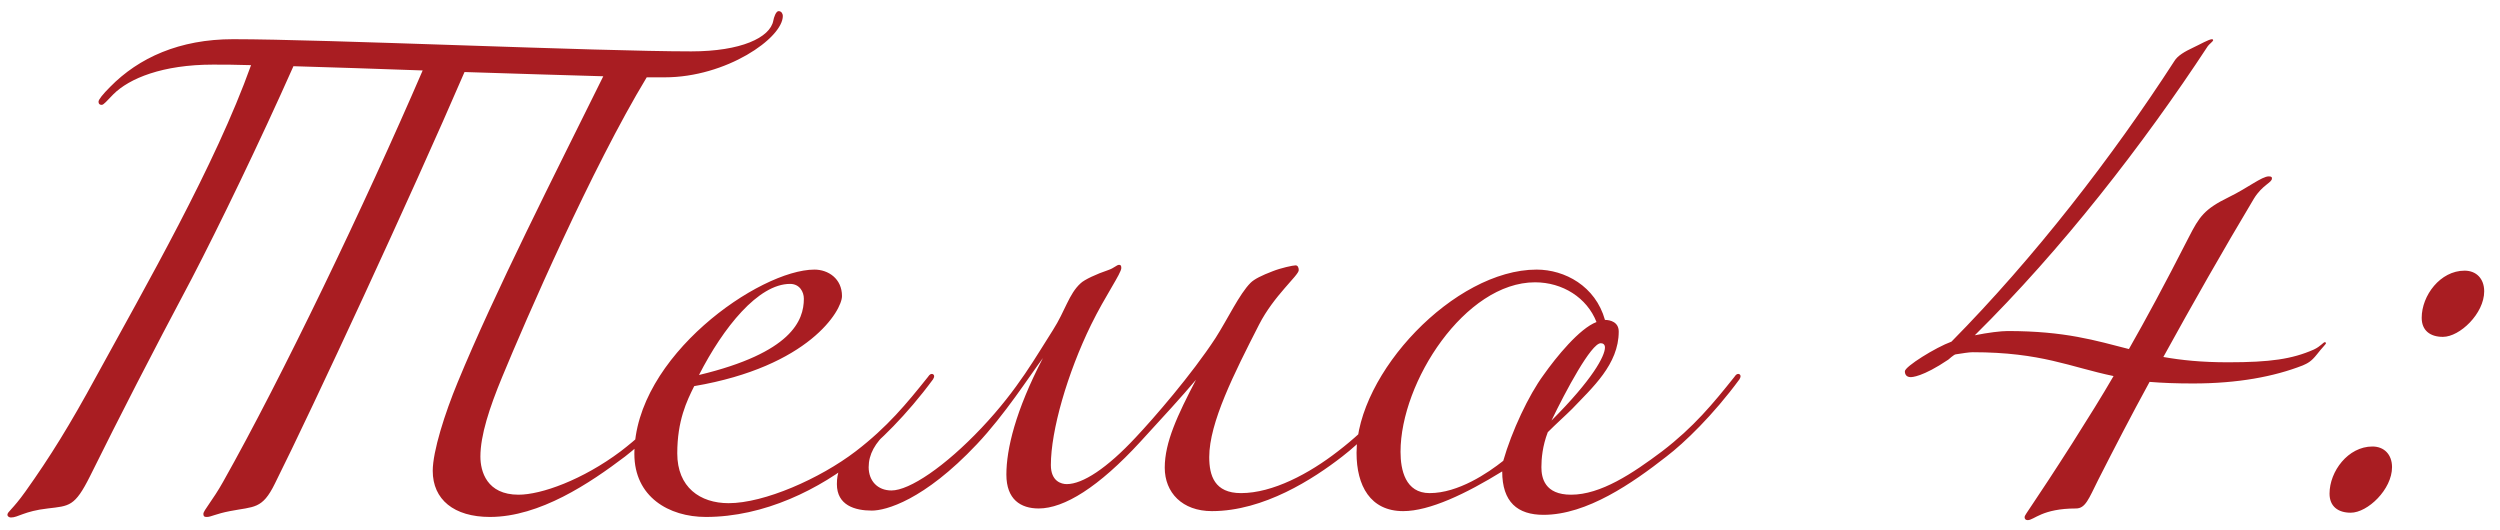 <?xml version="1.0" encoding="UTF-8"?> <svg xmlns="http://www.w3.org/2000/svg" width="118" height="25" viewBox="0 0 118 25" fill="none"><path d="M11 1.85C15.3 1.85 28.175 2.425 32.625 2.425C34.975 2.425 36.35 1.775 36.5 0.975C36.525 0.825 36.625 0.525 36.75 0.525C36.9 0.525 36.95 0.675 36.95 0.75C36.95 1.8 34.275 3.65 31.375 3.65H30.525C27.925 7.95 24.825 15.075 23.7 17.8C23.1 19.25 22.675 20.55 22.675 21.55C22.675 22.25 22.975 23.35 24.475 23.35C25.55 23.35 27.5 22.65 29.3 21.3C30.8 20.15 31.7 19.05 32.7 17.8C32.8 17.65 32.85 17.65 32.9 17.65C32.95 17.65 33 17.7 33 17.75C33 17.8 33 17.8 32.95 17.9C31.7 19.6 30.35 20.9 29.5 21.55C27.85 22.8 25.475 24.4 23.125 24.4C21.425 24.4 20.425 23.575 20.425 22.225C20.425 21.3 21 19.5 21.6 18.05C23.35 13.8 26.2 8.2 28.475 3.6C26.625 3.55 24.325 3.475 21.925 3.4C19.425 9.2 14.75 19.275 12.975 22.825C12.375 24.05 12 23.9 10.85 24.125C10.2 24.25 9.95 24.4 9.775 24.4C9.675 24.4 9.6 24.4 9.6 24.25C9.6 24.1 10.05 23.6 10.525 22.75C13.3 17.825 17.2 9.7 19.95 3.325C17.775 3.25 15.65 3.175 13.85 3.125C12.25 6.725 10.325 10.7 9.05 13.15C7.125 16.775 5.675 19.6 4.25 22.475C3.525 23.925 3.275 23.875 2.25 24C1.15 24.125 0.85 24.425 0.525 24.425C0.4 24.425 0.35 24.35 0.35 24.3C0.35 24.15 0.575 24.075 1.2 23.2C2.375 21.55 3.3 20.05 4.525 17.8C6.875 13.5 10.15 7.825 11.85 3.075C11.125 3.05 10.525 3.05 10.05 3.05C7.675 3.05 6.1 3.7 5.35 4.45C5.05 4.75 4.9 4.95 4.8 4.95C4.7 4.95 4.65 4.9 4.65 4.8C4.65 4.7 4.85 4.45 5.2 4.1C6.55 2.725 8.475 1.85 11 1.85ZM32.992 17.7C37.367 16.65 37.942 15.125 37.942 14.1C37.942 13.775 37.742 13.4 37.292 13.4C35.792 13.4 34.142 15.45 32.992 17.7ZM33.317 24.4C31.567 24.4 29.942 23.45 29.942 21.425C29.942 16.825 35.867 12.725 38.442 12.725C39.092 12.725 39.742 13.15 39.742 13.975C39.742 14.65 38.192 17.3 32.767 18.225C32.417 18.925 31.967 19.85 31.967 21.4C31.967 23 33.042 23.75 34.392 23.75C36.067 23.75 38.692 22.6 40.392 21.3C41.892 20.15 42.792 19.05 43.792 17.8C43.892 17.65 43.942 17.65 43.992 17.65C44.042 17.65 44.092 17.7 44.092 17.75C44.092 17.8 44.092 17.8 44.042 17.9C42.792 19.6 41.442 20.9 40.592 21.55C38.692 23.1 36.067 24.4 33.317 24.4ZM57.076 21.575C57.076 22.45 57.326 23.275 58.576 23.275C60.076 23.275 61.801 22.35 63.151 21.3C64.651 20.15 65.551 19.05 66.551 17.8C66.651 17.65 66.701 17.65 66.751 17.65C66.801 17.65 66.851 17.7 66.851 17.75C66.851 17.8 66.851 17.8 66.801 17.9C65.551 19.6 64.201 20.9 63.351 21.55C62.001 22.6 59.651 24.125 57.201 24.125C55.801 24.125 54.976 23.25 54.976 22.075C54.976 20.875 55.576 19.6 56.451 17.925C55.776 18.725 54.951 19.625 53.826 20.85C51.851 23 50.226 24 49.026 24C48.176 24 47.501 23.575 47.501 22.4C47.501 21.2 47.926 19.4 49.226 16.9C48.576 17.775 47.426 19.575 46.101 20.975C43.601 23.625 41.801 24.1 41.151 24.1C40.351 24.1 39.501 23.85 39.501 22.85C39.501 21.75 40.151 21.575 40.751 21.075C41.526 20.425 41.876 20 42.026 20C42.051 20 42.101 20.025 42.101 20.075C42.101 20.125 42.026 20.25 41.901 20.375C41.301 20.9 41.001 21.45 41.001 22.05C41.001 22.7 41.426 23.15 42.076 23.15C42.926 23.15 44.601 22.025 46.326 20.2C48.076 18.35 48.926 16.775 49.701 15.575C50.276 14.675 50.451 13.875 51.001 13.375C51.176 13.2 51.776 12.925 52.301 12.75C52.601 12.65 52.701 12.5 52.826 12.5C52.901 12.5 52.926 12.55 52.926 12.65C52.926 12.9 52.176 13.95 51.501 15.325C50.376 17.625 49.601 20.325 49.601 21.95C49.601 22.725 50.101 22.85 50.351 22.85C51.101 22.85 52.251 22.1 53.601 20.65C54.451 19.75 56.251 17.675 57.376 15.95C57.951 15.05 58.501 13.875 59.026 13.35C59.201 13.175 59.551 13 60.076 12.8C60.451 12.65 61.026 12.525 61.151 12.525C61.251 12.525 61.301 12.625 61.301 12.75C61.301 13 60.126 13.95 59.426 15.325C58.251 17.625 57.076 19.95 57.076 21.575ZM78.654 21.55C77.055 22.8 74.904 24.3 72.855 24.3C71.629 24.3 70.904 23.7 70.904 22.25C69.204 23.3 67.48 24.125 66.23 24.125C64.68 24.125 64.029 22.925 64.029 21.375C64.029 17.625 68.654 12.725 72.529 12.725C73.855 12.725 75.305 13.5 75.754 15.1C76.004 15.1 76.404 15.2 76.404 15.65C76.404 17.2 75.154 18.3 74.204 19.3C73.904 19.6 73.454 20 73.055 20.4C72.805 21.05 72.754 21.65 72.754 22.05C72.754 22.55 72.904 23.35 74.154 23.35C75.555 23.35 77.055 22.35 78.454 21.3C79.954 20.15 80.855 19.05 81.855 17.8C81.954 17.65 82.004 17.65 82.055 17.65C82.105 17.65 82.154 17.7 82.154 17.75C82.154 17.8 82.154 17.8 82.105 17.9C80.855 19.6 79.504 20.9 78.654 21.55ZM72.454 13.325C69.154 13.325 66.105 18.025 66.105 21.325C66.105 22.175 66.329 23.275 67.48 23.275C68.829 23.275 70.23 22.325 70.954 21.75C71.355 20.35 72.154 18.65 72.855 17.7C73.454 16.85 74.555 15.5 75.355 15.2C74.904 14.05 73.754 13.325 72.454 13.325ZM73.23 19.85C75.18 17.9 75.754 16.8 75.754 16.4C75.754 16.25 75.654 16.2 75.555 16.2C75.105 16.2 73.904 18.45 73.23 19.85ZM91.96 16.975C90.735 17.8 90.235 17.8 90.185 17.8C89.985 17.8 89.91 17.675 89.91 17.525C89.91 17.3 91.36 16.4 92.11 16.125C96.01 12.175 99.71 7.4 102.635 2.875C102.785 2.625 103.135 2.425 103.51 2.25C103.835 2.1 104.26 1.85 104.41 1.85C104.435 1.85 104.46 1.875 104.46 1.9C104.46 1.95 104.26 2.1 104.21 2.175C101.16 6.825 97.31 11.775 93.21 15.825C93.835 15.7 94.435 15.625 94.76 15.625C97.485 15.625 98.91 16.075 100.485 16.475C101.31 15.025 102.135 13.5 103.31 11.2C103.81 10.225 104.035 9.875 105.21 9.3C106.085 8.875 106.76 8.325 107.085 8.325C107.235 8.325 107.235 8.375 107.235 8.425C107.235 8.625 106.785 8.725 106.385 9.375C104.935 11.8 103.485 14.35 102.11 16.85C102.96 17 103.91 17.1 105.16 17.1C107.16 17.1 108.185 16.95 109.21 16.5C109.535 16.35 109.66 16.15 109.735 16.15C109.76 16.15 109.785 16.175 109.785 16.2C109.785 16.25 109.61 16.4 109.36 16.725C109.085 17.075 108.91 17.15 108.685 17.25C107.335 17.775 105.635 18.1 103.51 18.1C102.735 18.1 102.06 18.075 101.46 18.025C100.585 19.625 99.785 21.175 99.035 22.65C98.585 23.55 98.435 24 97.985 24C96.385 24 96.01 24.55 95.71 24.55C95.61 24.55 95.56 24.5 95.56 24.4C95.56 24.3 95.96 23.825 97.81 20.925C98.585 19.7 99.21 18.7 99.76 17.75C97.71 17.325 96.36 16.625 93.11 16.625C92.935 16.625 92.635 16.675 92.31 16.725C92.235 16.725 91.96 16.975 91.96 16.975ZM114.304 15C114.304 13.95 115.179 12.775 116.329 12.775C116.879 12.775 117.254 13.15 117.254 13.75C117.254 14.8 116.104 15.9 115.304 15.9C114.704 15.9 114.304 15.6 114.304 15ZM109.954 23.3C109.954 22.25 110.829 21.075 111.979 21.075C112.529 21.075 112.904 21.45 112.904 22.05C112.904 23.1 111.754 24.2 110.954 24.2C110.354 24.2 109.954 23.9 109.954 23.3Z" fill="#A91D22"></path></svg> 